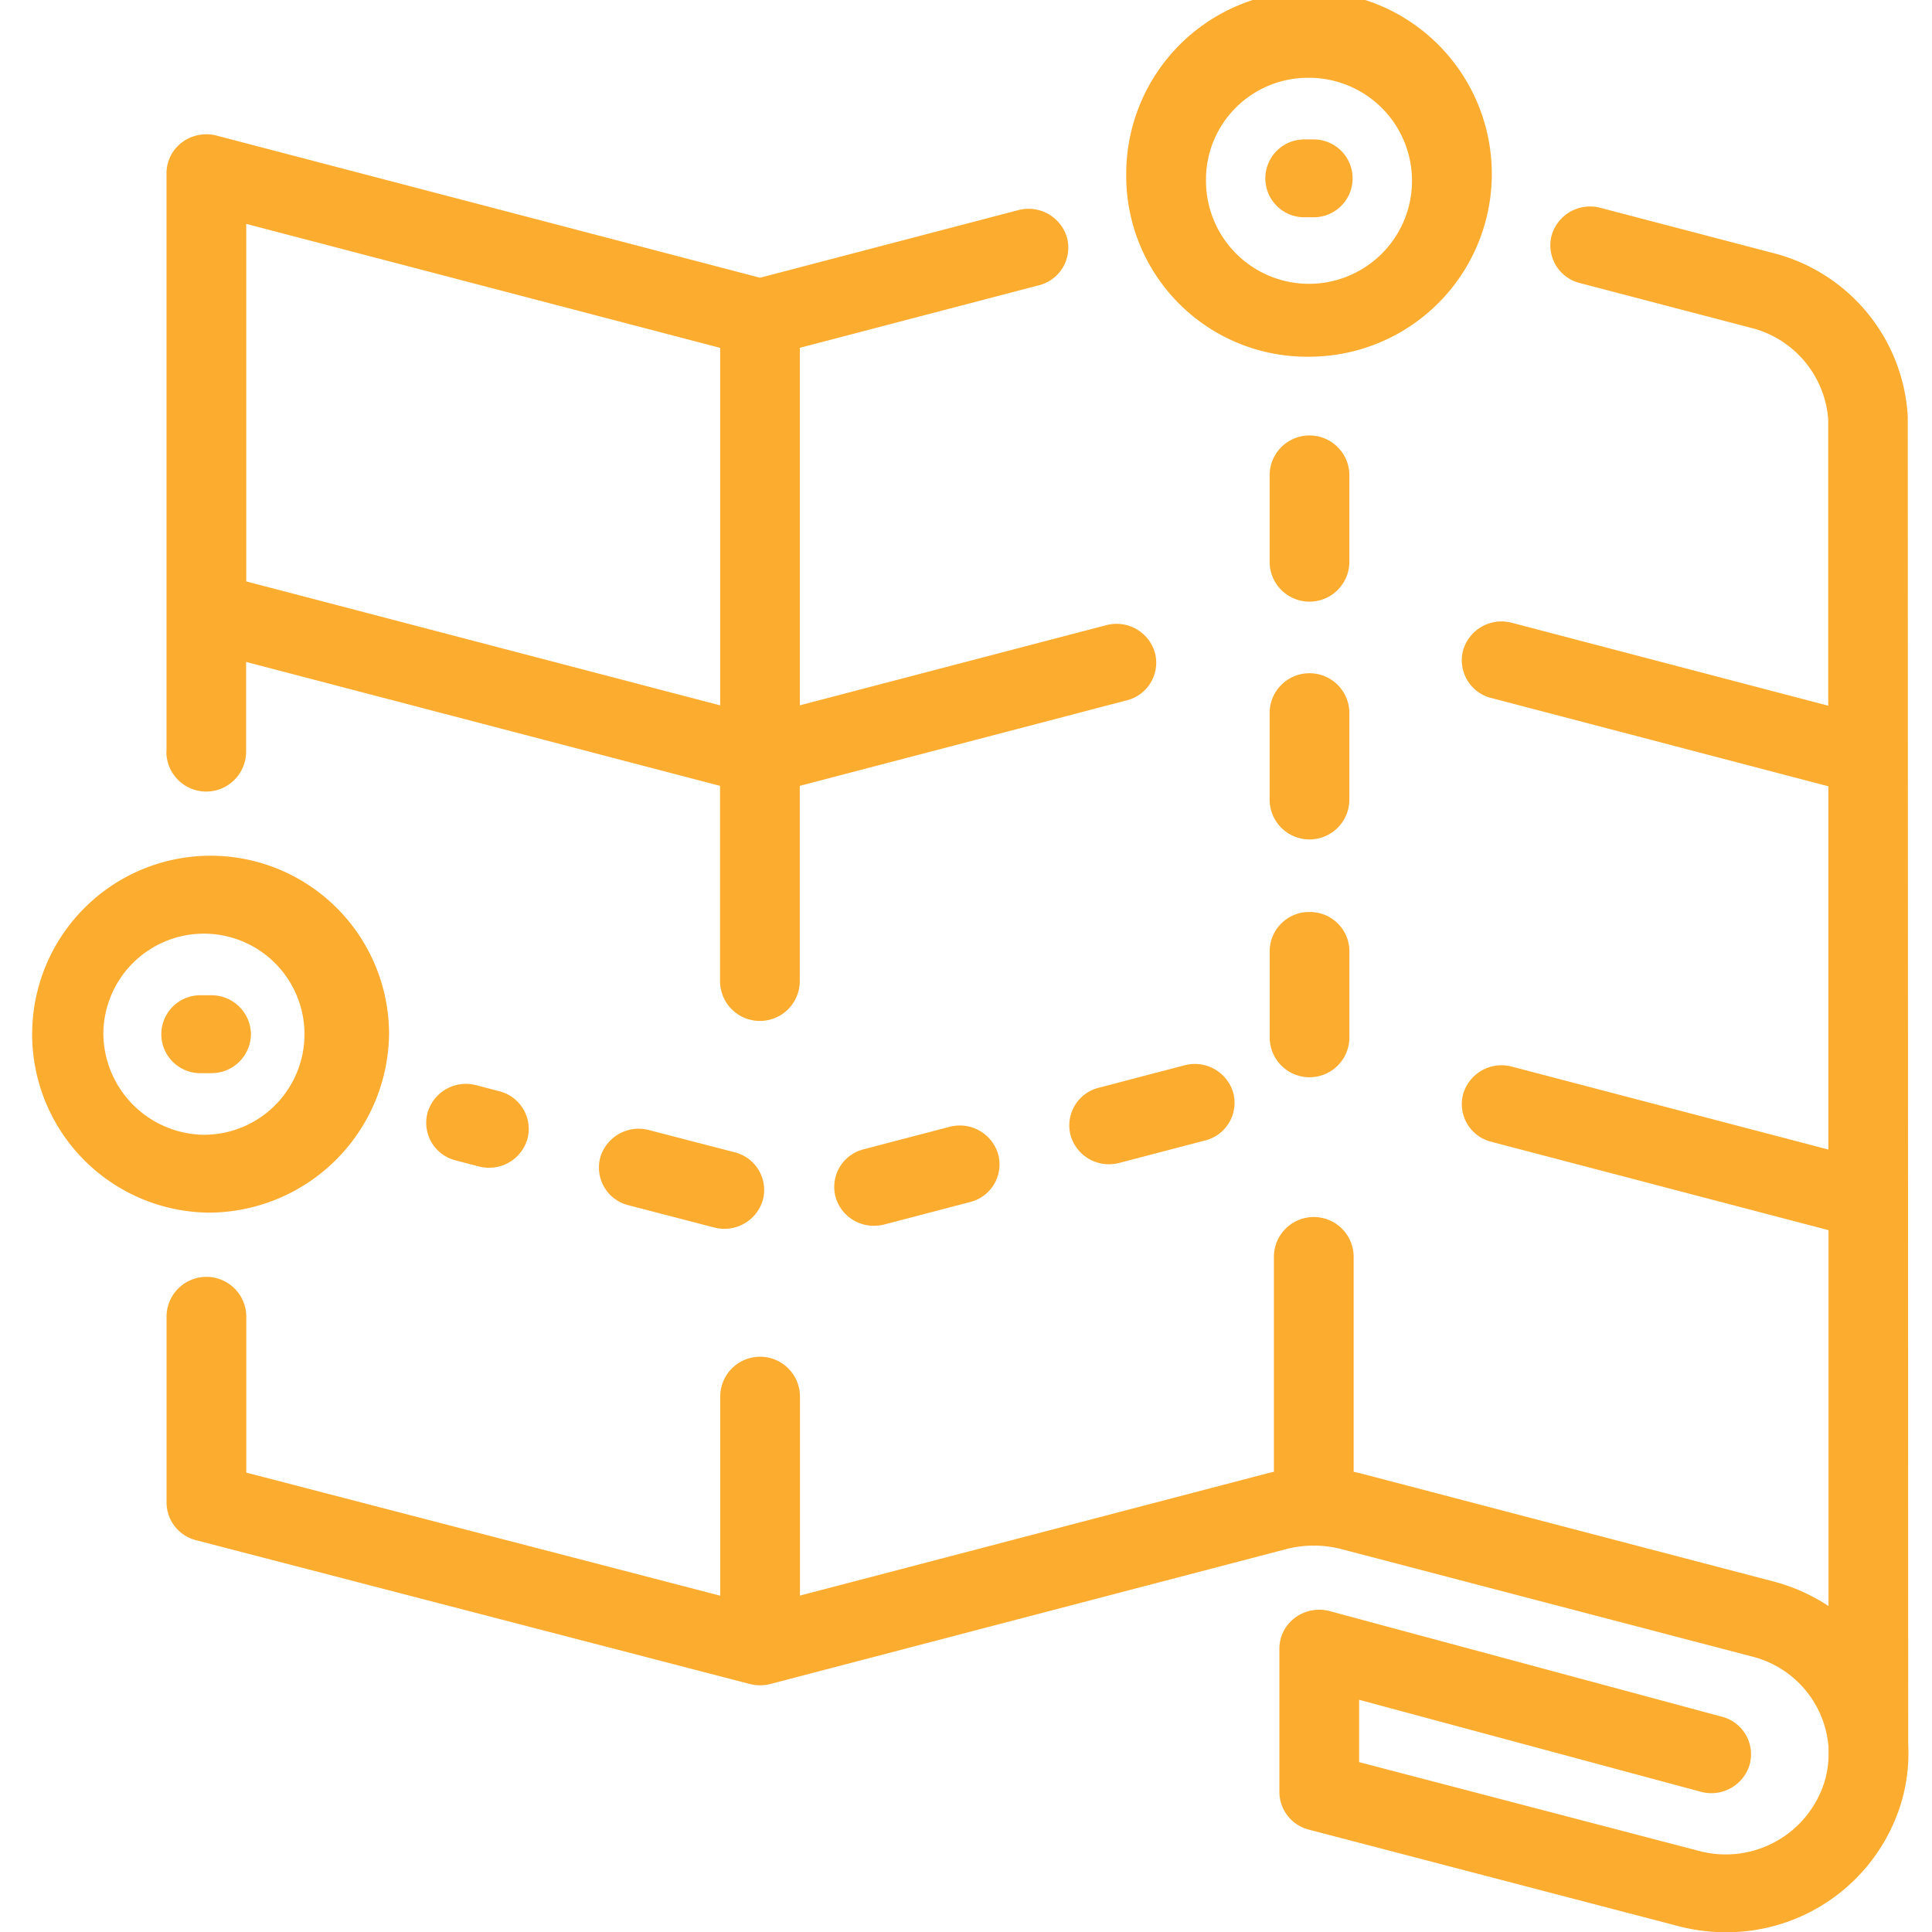 <svg xmlns="http://www.w3.org/2000/svg" width="20" height="20" viewBox="0 0 39.999 41"><defs><style>.a{fill:#FCAC2F;}</style></defs><path class="a" d="M1416.135,795.967a.846.846,0,0,1-1.692,0v-1.835a.846.846,0,0,1,1.692,0Zm-3.5,5.64-1.816.475a.824.824,0,0,0-.6,1.011.844.844,0,0,0,.817.613.873.873,0,0,0,.219-.029l1.816-.475a.824.824,0,0,0,.6-1.012A.849.849,0,0,0,1412.639,801.606Zm3.5-12.521a.846.846,0,0,0-1.692,0v1.835a.846.846,0,0,0,1.692,0Zm-13.046,14.366-1.817-.471a.849.849,0,0,0-1.035.585.824.824,0,0,0,.6,1.01l1.817.472a.85.85,0,0,0,1.035-.585A.825.825,0,0,0,1403.089,803.452Zm-5.482-1.423a.848.848,0,0,0-1.035.586.823.823,0,0,0,.6,1.01l.486.127a.887.887,0,0,0,.218.028.844.844,0,0,0,.817-.613.825.825,0,0,0-.6-1.011Zm10.04.884-1.816.475a.824.824,0,0,0-.6,1.012.843.843,0,0,0,.817.612.875.875,0,0,0,.219-.028l1.816-.475a.823.823,0,0,0,.6-1.011A.848.848,0,0,0,1407.646,802.913Zm7.643-4.56a.836.836,0,0,0-.846.826v1.835a.846.846,0,0,0,1.692,0v-1.835A.836.836,0,0,0,1415.289,798.353Zm-3.889-15.569a3.879,3.879,0,1,1,3.878,3.785A3.837,3.837,0,0,1,1411.4,782.784Zm1.692,0a2.186,2.186,0,1,0,2.186-2.134A2.163,2.163,0,0,0,1413.092,782.784Zm2.085.826h.2a.826.826,0,1,0,0-1.652h-.2a.826.826,0,1,0,0,1.652Zm12.817,32.413-.01-28.145c0-.013,0-.028,0-.041a3.8,3.8,0,0,0-2.868-3.471l-3.653-.956a.848.848,0,0,0-1.036.584.824.824,0,0,0,.6,1.012l3.653.956a2.17,2.17,0,0,1,1.616,1.939l0,6.074-6.712-1.759a.848.848,0,0,0-1.036.584.824.824,0,0,0,.6,1.012l7.151,1.873,0,7.709-6.715-1.759a.848.848,0,0,0-1.036.584.824.824,0,0,0,.6,1.011l7.155,1.875,0,7.978a3.893,3.893,0,0,0-1.177-.525l-8.725-2.284c-.058-.015-.117-.029-.176-.041v-4.561a.846.846,0,0,0-1.692,0v4.561q-.089.019-.176.042l-9.882,2.585v-4.223a.846.846,0,0,0-1.692,0v4.225l-10.058-2.612v-3.308a.846.846,0,0,0-1.692,0v3.943a.829.829,0,0,0,.628.8l11.732,3.046a.884.884,0,0,0,.473,0l10.929-2.858a2.364,2.364,0,0,1,.538-.074.818.818,0,0,0,.093,0,2.365,2.365,0,0,1,.537.074l8.725,2.282a2.152,2.152,0,0,1,1.615,1.923c0,.021,0,.042,0,.062a2.087,2.087,0,0,1-.073.629,2.195,2.195,0,0,1-2.677,1.509l-7.212-1.884v-1.323l7.248,1.951a.848.848,0,0,0,1.04-.576.824.824,0,0,0-.59-1.016l-8.319-2.24a.861.861,0,0,0-.738.139.82.82,0,0,0-.333.657v3.041a.829.829,0,0,0,.627.8l7.839,2.047a3.944,3.944,0,0,0,1,.13,3.871,3.871,0,0,0,3.747-2.806A3.686,3.686,0,0,0,1427.995,816.024Zm-36.116-11.291a3.787,3.787,0,1,1,3.877-3.786A3.837,3.837,0,0,1,1391.878,804.733Zm0-1.652a2.134,2.134,0,1,0-2.186-2.134A2.163,2.163,0,0,0,1391.878,803.081Zm-.846-8.127V792c0-.019,0-.038,0-.056v-9.27a.819.819,0,0,1,.331-.655.861.861,0,0,1,.734-.142l11.531,3.016,5.478-1.434a.849.849,0,0,1,1.036.584.824.824,0,0,1-.6,1.011l-5.07,1.326v7.587l6.5-1.7a.848.848,0,0,1,1.036.584.824.824,0,0,1-.6,1.011l-6.937,1.814v4.143a.846.846,0,0,1-1.692,0v-4.143l-10.058-2.63v1.905a.846.846,0,0,1-1.692,0Zm1.692-3.616,10.058,2.631v-7.587l-10.058-2.631Zm.1,9.609a.837.837,0,0,0-.846-.826h-.2a.827.827,0,1,0,0,1.653h.2A.836.836,0,0,0,1392.825,800.947Z" transform="translate(-1388 -778.999)"/></svg>
